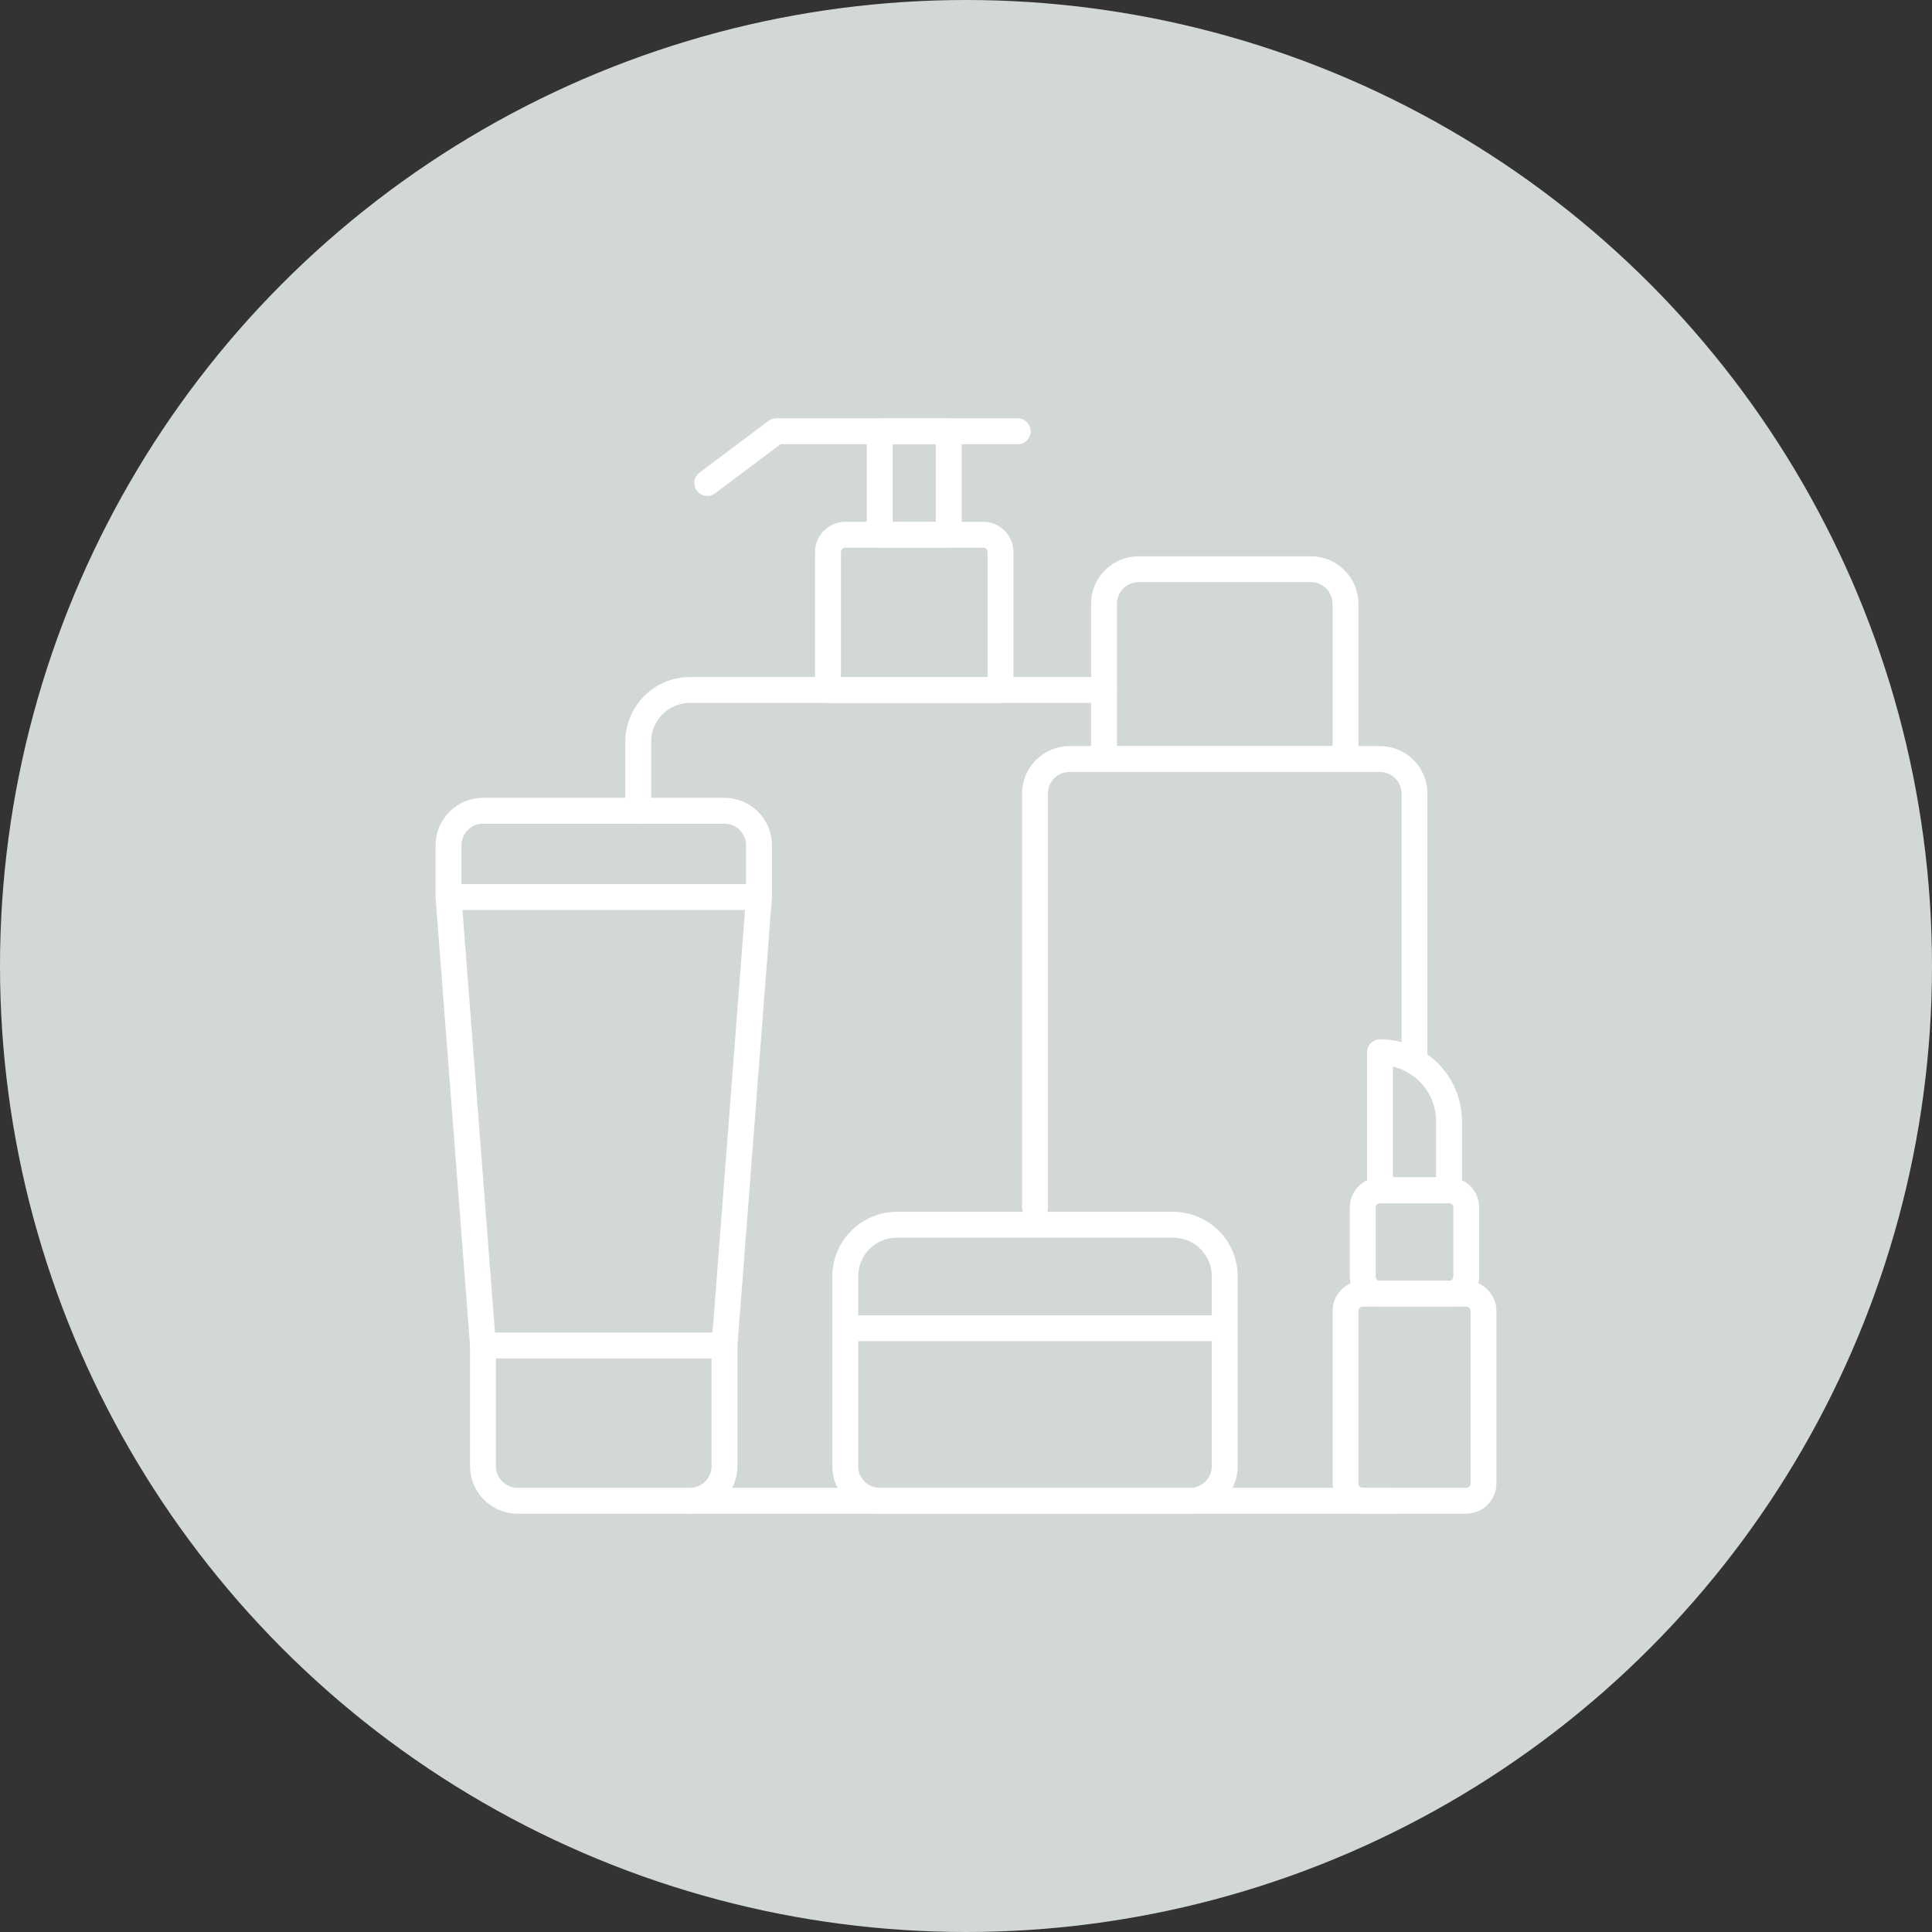 <?xml version="1.0" encoding="UTF-8"?>
<svg xmlns="http://www.w3.org/2000/svg" width="112" height="112" viewBox="0 0 112 112" fill="none">
  <rect x="0" y="0" width="112" height="112" fill="#333333" stroke="none"/>
  <circle cx="56" cy="56" r="56" fill="#D2D7D8"></circle>
  <path d="M42 47H28C26.9 47 26 47.9 26 49V52L28 78V85C28 86.1 28.9 87 30 87H40C41.1 87 42 86.1 42 85V78L44 52V49C44 47.9 43.1 47 42 47Z" stroke="white" stroke-width="1.5" stroke-linecap="round" stroke-linejoin="round"></path>
  <path d="M52 71H68C69.66 71 71 72.34 71 74V85C71 86.1 70.1 87 69 87H51C49.9 87 49 86.1 49 85V74C49 72.34 50.34 71 52 71Z" stroke="white" stroke-width="1.5" stroke-linecap="round" stroke-linejoin="round"></path>
  <path d="M49 77H71" stroke="white" stroke-width="1.5" stroke-linecap="round" stroke-linejoin="round"></path>
  <path d="M60 70V46C60 44.9 60.9 44 62 44H80C81.1 44 82 44.9 82 46V61" stroke="white" stroke-width="1.5" stroke-linecap="round" stroke-linejoin="round"></path>
  <path d="M66 33H76C77.1 33 78 33.9 78 35V44H64V35C64 33.9 64.9 33 66 33Z" stroke="white" stroke-width="1.5" stroke-linecap="round" stroke-linejoin="round"></path>
  <path d="M49 31H57C57.55 31 58 31.45 58 32V40H48V32C48 31.45 48.45 31 49 31Z" stroke="white" stroke-width="1.5" stroke-linecap="round" stroke-linejoin="round"></path>
  <path d="M55 25H51V31H55V25Z" stroke="white" stroke-width="1.5" stroke-linecap="round" stroke-linejoin="round"></path>
  <path d="M59 25H45L41 28" stroke="white" stroke-width="1.5" stroke-linecap="round" stroke-linejoin="round"></path>
  <path d="M37 47V43C37 41.34 38.34 40 40 40H64" stroke="white" stroke-width="1.5" stroke-linecap="round" stroke-linejoin="round"></path>
  <path d="M80.72 87H40" stroke="white" stroke-width="1.5" stroke-linecap="round" stroke-linejoin="round"></path>
  <path d="M85 75H79C78.448 75 78 75.448 78 76V86C78 86.552 78.448 87 79 87H85C85.552 87 86 86.552 86 86V76C86 75.448 85.552 75 85 75Z" stroke="white" stroke-width="1.5" stroke-linecap="round" stroke-linejoin="round"></path>
  <path d="M84 69H80C79.448 69 79 69.448 79 70V74C79 74.552 79.448 75 80 75H84C84.552 75 85 74.552 85 74V70C85 69.448 84.552 69 84 69Z" stroke="white" stroke-width="1.5" stroke-linecap="round" stroke-linejoin="round"></path>
  <path d="M84 69H80V61C82.21 61 84 62.79 84 65V69Z" stroke="white" stroke-width="1.5" stroke-linecap="round" stroke-linejoin="round"></path>
  <path d="M26 52H44" stroke="white" stroke-width="1.5" stroke-linecap="round" stroke-linejoin="round"></path>
  <path d="M28 78H42" stroke="white" stroke-width="1.5" stroke-linecap="round" stroke-linejoin="round"></path>
</svg>
